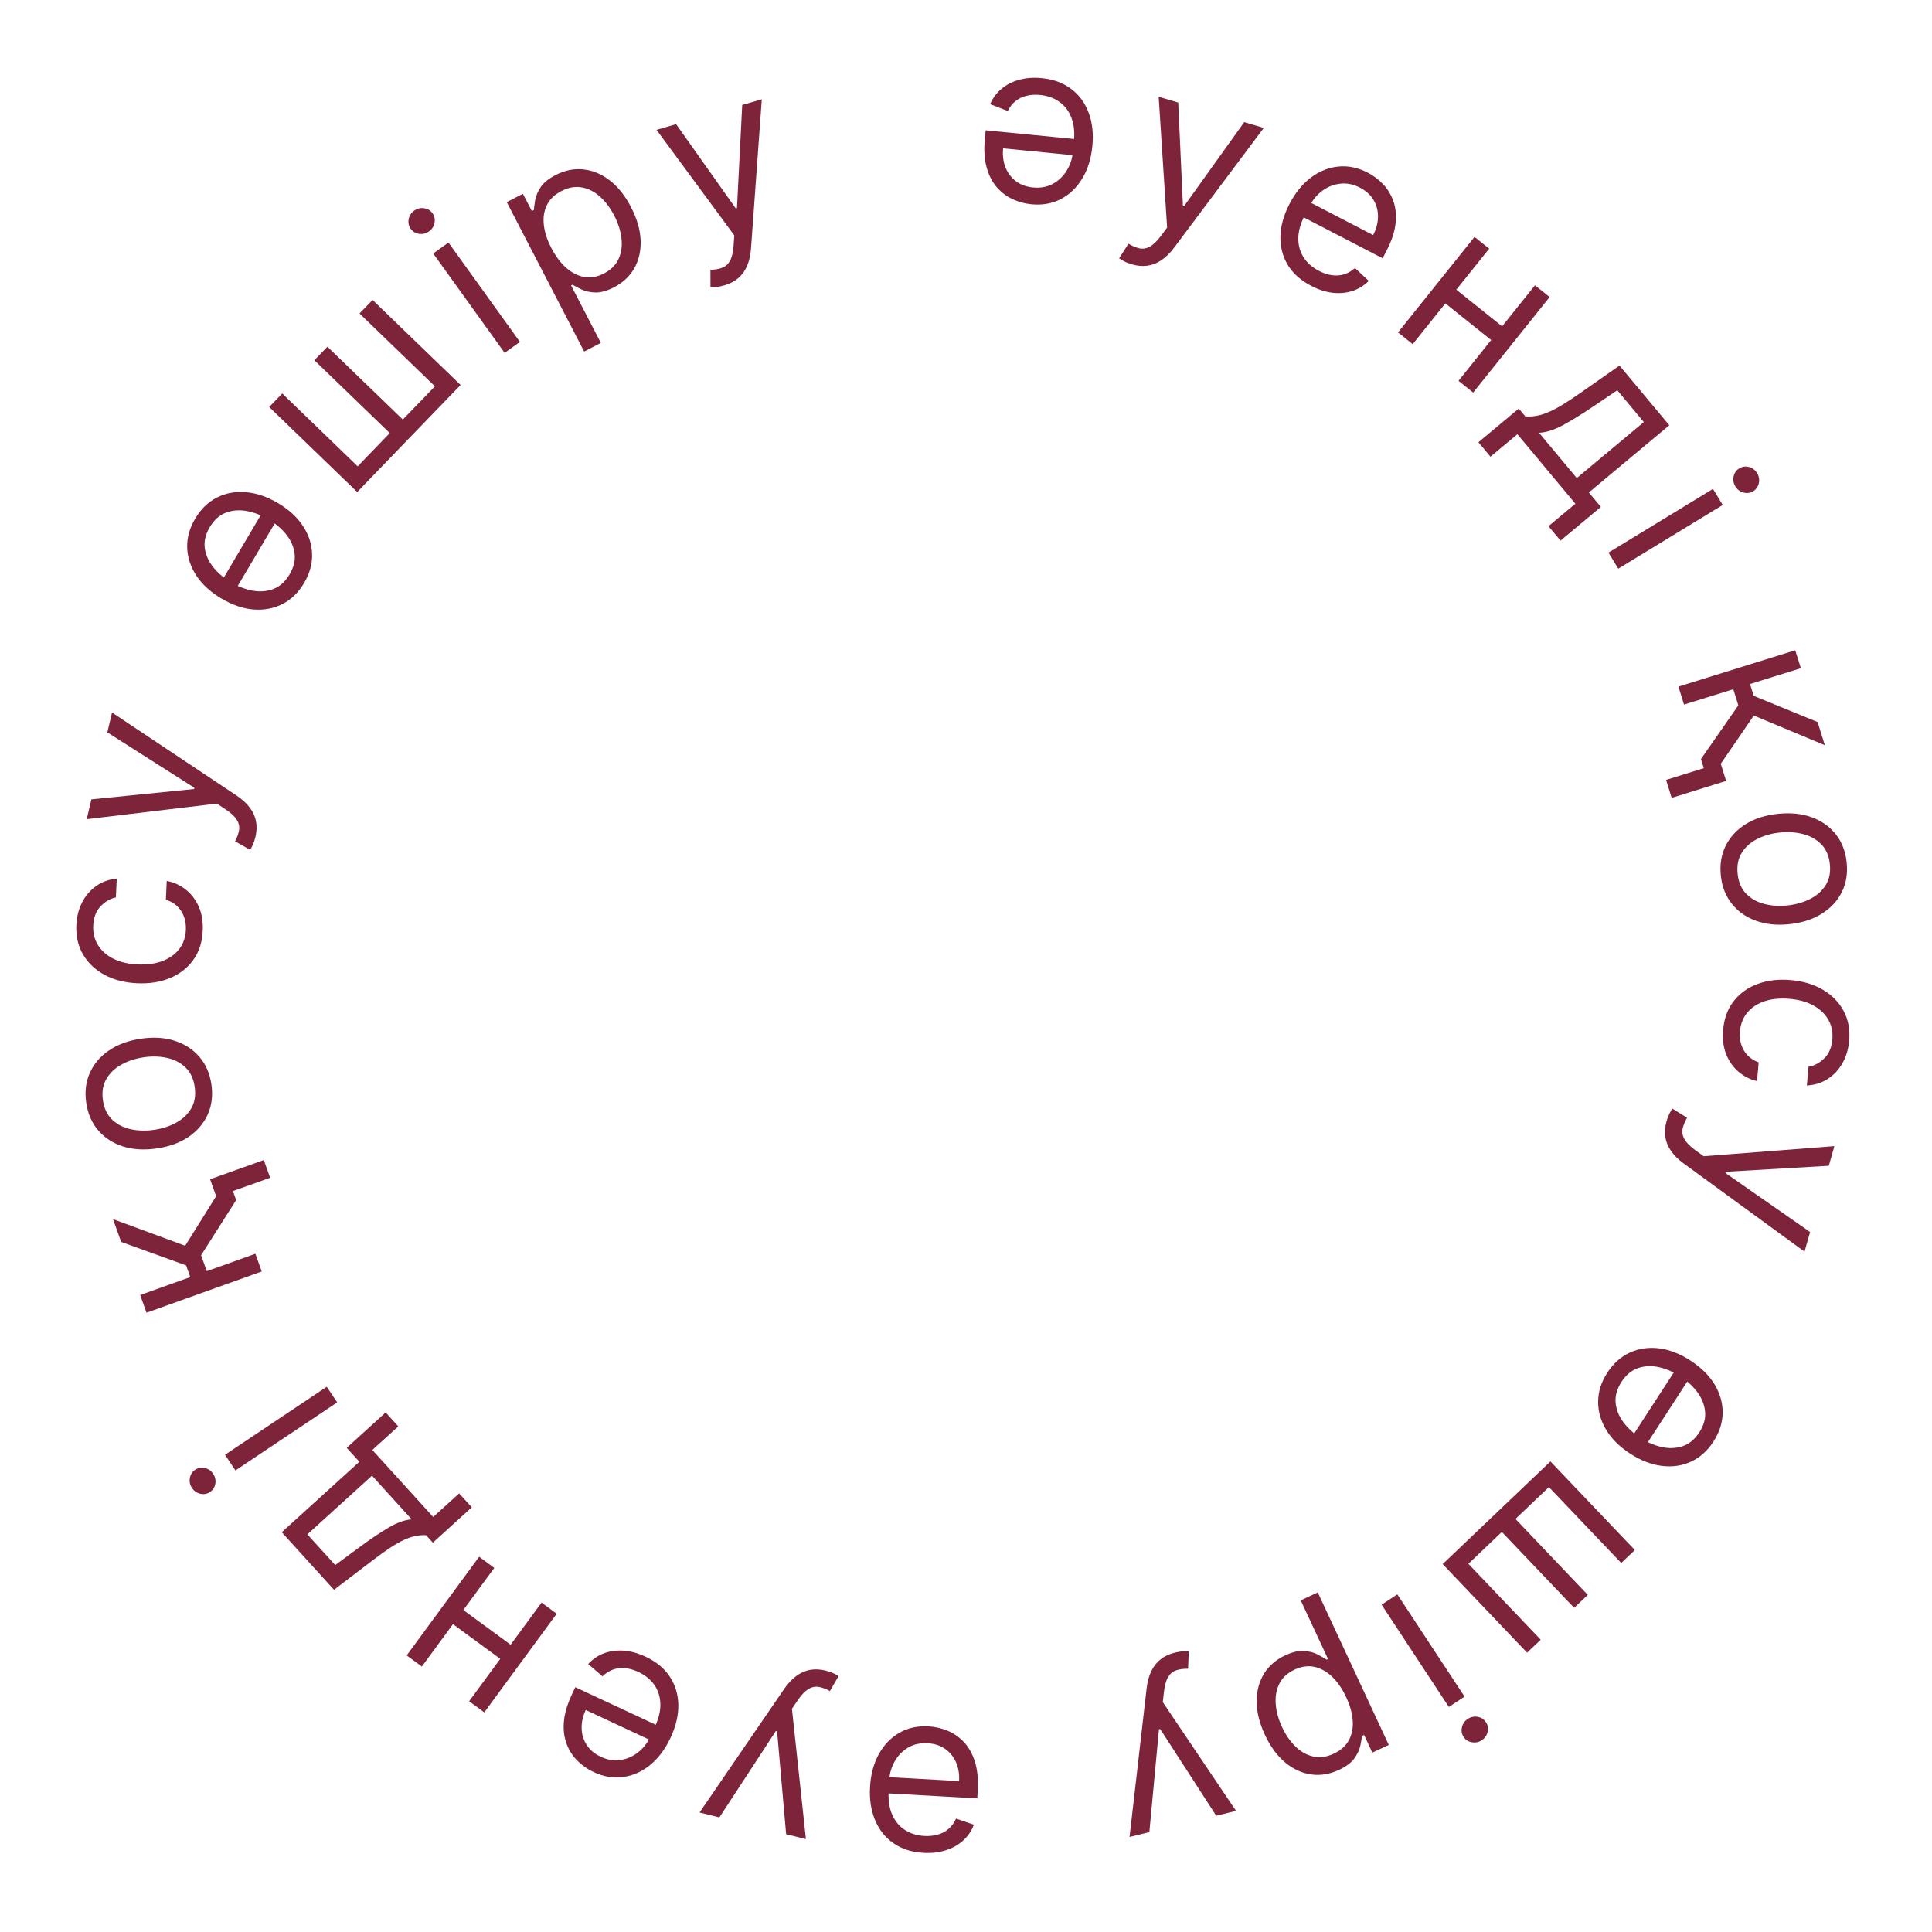 <?xml version="1.0" encoding="UTF-8"?> <svg xmlns="http://www.w3.org/2000/svg" width="186" height="186" viewBox="0 0 186 186" fill="none"><path d="M100.289 7.523C101.419 7.634 102.366 7.982 103.131 8.565C103.901 9.144 104.461 9.908 104.81 10.857C105.164 11.801 105.282 12.874 105.165 14.075C105.047 15.276 104.721 16.316 104.188 17.193C103.661 18.066 102.974 18.724 102.13 19.165C101.29 19.601 100.342 19.768 99.283 19.664C98.672 19.604 98.079 19.443 97.504 19.181C96.928 18.919 96.418 18.538 95.974 18.037C95.531 17.531 95.201 16.89 94.984 16.113C94.768 15.331 94.713 14.396 94.82 13.307L94.895 12.544L103.933 13.43L103.78 14.988L96.574 14.281C96.509 14.942 96.581 15.545 96.79 16.09C97.003 16.635 97.335 17.081 97.784 17.428C98.238 17.776 98.79 17.982 99.442 18.046C100.164 18.116 100.802 18.002 101.356 17.702C101.91 17.396 102.355 16.975 102.69 16.437C103.026 15.895 103.225 15.303 103.288 14.662L103.39 13.623C103.477 12.733 103.396 11.967 103.145 11.326C102.9 10.685 102.518 10.18 101.999 9.811C101.481 9.436 100.858 9.213 100.13 9.142C99.662 9.096 99.228 9.123 98.827 9.222C98.428 9.317 98.074 9.487 97.767 9.735C97.461 9.977 97.212 10.294 97.019 10.686L95.326 10.027C95.567 9.455 95.926 8.968 96.402 8.568C96.879 8.163 97.447 7.869 98.107 7.687C98.768 7.5 99.495 7.446 100.289 7.523Z" fill="#7E243A"></path><path d="M108.949 25.443C108.655 25.355 108.399 25.253 108.184 25.136C107.966 25.024 107.82 24.932 107.745 24.862L108.639 23.463C109.029 23.696 109.39 23.845 109.722 23.912C110.054 23.978 110.384 23.919 110.711 23.733C111.042 23.553 111.397 23.208 111.778 22.697L112.363 21.91L111.549 9.317L113.432 9.875L113.884 19.8L114.001 19.835L119.786 11.757L121.669 12.314L113.04 23.838C112.651 24.358 112.241 24.762 111.809 25.05C111.376 25.343 110.92 25.52 110.444 25.581C109.972 25.644 109.473 25.598 108.949 25.443Z" fill="#7E243A"></path><path d="M126.236 27.522C125.229 26.999 124.475 26.326 123.975 25.502C123.482 24.675 123.247 23.758 123.269 22.75C123.297 21.739 123.59 20.699 124.146 19.627C124.702 18.556 125.387 17.713 126.201 17.099C127.022 16.482 127.904 16.128 128.845 16.034C129.793 15.939 130.74 16.136 131.684 16.626C132.228 16.908 132.719 17.278 133.156 17.735C133.593 18.193 133.923 18.738 134.147 19.373C134.373 20.003 134.442 20.719 134.355 21.52C134.267 22.322 133.97 23.211 133.464 24.186L133.11 24.867L125.049 20.684L125.77 19.295L132.197 22.63C132.503 22.04 132.659 21.453 132.663 20.867C132.672 20.284 132.53 19.747 132.238 19.255C131.95 18.766 131.516 18.371 130.935 18.069C130.295 17.737 129.658 17.608 129.026 17.684C128.401 17.756 127.832 17.98 127.321 18.354C126.81 18.729 126.405 19.204 126.106 19.78L125.625 20.706C125.215 21.496 125.004 22.236 124.992 22.927C124.986 23.615 125.154 24.23 125.496 24.77C125.84 25.306 126.336 25.742 126.985 26.079C127.407 26.298 127.819 26.437 128.221 26.495C128.63 26.552 129.021 26.524 129.396 26.413C129.772 26.298 130.123 26.094 130.448 25.802L131.774 27.043C131.337 27.485 130.822 27.805 130.229 28.004C129.639 28.199 129.002 28.26 128.319 28.188C127.639 28.112 126.944 27.89 126.236 27.522Z" fill="#7E243A"></path><path d="M144.947 31.687L143.893 33.004L138.815 28.939L139.87 27.622L144.947 31.687ZM143.369 23.938L136.006 33.135L134.592 32.004L141.956 22.807L143.369 23.938ZM149.189 28.597L141.826 37.795L140.413 36.664L147.776 27.466L149.189 28.597Z" fill="#7E243A"></path><path d="M142.332 42.578L146.218 39.334L146.847 40.087C147.194 40.111 147.534 40.097 147.87 40.043C148.205 39.99 148.566 39.885 148.954 39.727C149.35 39.57 149.799 39.342 150.301 39.042C150.808 38.739 151.4 38.352 152.078 37.879L155.914 35.196L160.711 40.943L152.962 47.412L154.122 48.802L150.236 52.046L149.076 50.657L151.667 48.494L146.083 41.805L143.492 43.968L142.332 42.578ZM148.165 41.666L151.802 46.023L158.256 40.635L155.7 37.573L153.218 39.245C152.19 39.937 151.262 40.505 150.435 40.95C149.607 41.394 148.85 41.633 148.165 41.666Z" fill="#7E243A"></path><path d="M154.853 53.2L164.913 47.067L165.855 48.613L155.795 54.746L154.853 53.2ZM167.068 46.831C166.885 46.53 166.829 46.208 166.901 45.864C166.976 45.525 167.157 45.268 167.445 45.092C167.734 44.916 168.046 44.873 168.381 44.962C168.719 45.055 168.98 45.252 169.164 45.553C169.348 45.855 169.402 46.175 169.327 46.514C169.255 46.857 169.075 47.117 168.787 47.293C168.499 47.468 168.186 47.51 167.847 47.416C167.512 47.327 167.252 47.132 167.068 46.831Z" fill="#7E243A"></path><path d="M161.587 66.103L172.836 62.602L173.374 64.33L168.482 65.853L168.837 66.995L174.988 69.515L175.681 71.742L168.848 68.888L164.45 75.302L163.757 73.076L167.354 67.907L166.871 66.354L162.125 67.832L161.587 66.103ZM166.18 75.181L160.936 76.814L160.398 75.085L165.642 73.453L166.18 75.181Z" fill="#7E243A"></path><path d="M165.671 84.305C165.558 83.247 165.711 82.293 166.13 81.441C166.549 80.594 167.187 79.898 168.044 79.355C168.903 78.816 169.937 78.482 171.147 78.353C172.367 78.224 173.456 78.331 174.413 78.677C175.371 79.028 176.144 79.573 176.732 80.312C177.32 81.057 177.671 81.958 177.783 83.016C177.896 84.074 177.743 85.026 177.324 85.873C176.905 86.725 176.264 87.42 175.401 87.959C174.539 88.504 173.497 88.841 172.277 88.971C171.067 89.1 169.985 88.988 169.032 88.637C168.08 88.291 167.31 87.746 166.722 87.001C166.134 86.261 165.783 85.363 165.671 84.305ZM167.288 84.133C167.373 84.936 167.65 85.575 168.117 86.05C168.584 86.525 169.166 86.851 169.864 87.029C170.562 87.207 171.302 87.254 172.085 87.171C172.868 87.087 173.585 86.885 174.234 86.564C174.884 86.243 175.39 85.801 175.752 85.238C176.114 84.675 176.252 83.992 176.166 83.188C176.081 82.385 175.802 81.746 175.33 81.272C174.858 80.797 174.27 80.472 173.567 80.294C172.864 80.117 172.122 80.07 171.338 80.153C170.555 80.237 169.841 80.439 169.197 80.759C168.552 81.08 168.051 81.522 167.695 82.084C167.338 82.647 167.202 83.329 167.288 84.133Z" fill="#7E243A"></path><path d="M165.891 99.144C165.987 98.044 166.33 97.119 166.919 96.37C167.508 95.621 168.277 95.072 169.226 94.724C170.176 94.376 171.236 94.253 172.408 94.355C173.6 94.46 174.633 94.771 175.506 95.289C176.384 95.812 177.046 96.491 177.492 97.326C177.942 98.166 178.12 99.116 178.028 100.176C177.955 101.001 177.737 101.731 177.374 102.367C177.01 103.002 176.535 103.507 175.948 103.882C175.36 104.257 174.696 104.463 173.953 104.5L174.111 102.697C174.658 102.606 175.158 102.342 175.612 101.905C176.071 101.472 176.335 100.859 176.405 100.064C176.466 99.361 176.337 98.729 176.017 98.167C175.701 97.611 175.225 97.156 174.588 96.802C173.957 96.454 173.198 96.242 172.311 96.164C171.404 96.085 170.602 96.158 169.905 96.385C169.207 96.616 168.649 96.978 168.232 97.47C167.813 97.967 167.573 98.573 167.511 99.286C167.469 99.754 167.514 100.187 167.643 100.583C167.773 100.98 167.979 101.324 168.261 101.615C168.544 101.907 168.894 102.128 169.312 102.277L169.154 104.08C168.471 103.918 167.869 103.611 167.349 103.16C166.833 102.715 166.441 102.149 166.173 101.463C165.909 100.783 165.815 100.01 165.891 99.144Z" fill="#7E243A"></path><path d="M160.444 107.944C160.528 107.648 160.627 107.392 160.741 107.175C160.851 106.956 160.941 106.809 161.01 106.732L162.42 107.609C162.192 108.002 162.047 108.365 161.985 108.698C161.922 109.031 161.986 109.36 162.176 109.685C162.36 110.013 162.709 110.364 163.225 110.739L164.019 111.314L176.601 110.343L176.067 112.233L166.147 112.808L166.114 112.926L174.264 118.61L173.729 120.5L162.099 112.014C161.575 111.632 161.166 111.227 160.873 110.799C160.574 110.369 160.391 109.916 160.324 109.44C160.255 108.969 160.295 108.47 160.444 107.944Z" fill="#7E243A"></path><path d="M158.298 139.384L156.986 138.532L161.48 131.61L162.792 132.462L158.298 139.384ZM154.742 132.155C155.322 131.263 156.042 130.618 156.904 130.221C157.763 129.827 158.697 129.69 159.705 129.808C160.711 129.931 161.724 130.323 162.745 130.986C163.774 131.654 164.551 132.424 165.077 133.296C165.6 134.172 165.856 135.082 165.846 136.027C165.834 136.976 165.538 137.896 164.958 138.789C164.379 139.681 163.66 140.323 162.801 140.717C161.939 141.114 161.003 141.251 159.993 141.125C158.981 141.004 157.96 140.61 156.93 139.941C155.91 139.278 155.14 138.511 154.622 137.637C154.1 136.769 153.846 135.86 153.859 134.911C153.869 133.966 154.163 133.047 154.742 132.155ZM156.106 133.041C155.666 133.719 155.478 134.389 155.541 135.052C155.605 135.715 155.851 136.335 156.281 136.913C156.711 137.491 157.256 137.994 157.916 138.423C158.577 138.852 159.26 139.146 159.967 139.307C160.674 139.467 161.345 139.442 161.981 139.233C162.617 139.024 163.155 138.581 163.595 137.903C164.035 137.225 164.221 136.554 164.153 135.888C164.085 135.222 163.835 134.599 163.401 134.018C162.967 133.438 162.419 132.933 161.759 132.504C161.098 132.075 160.417 131.782 159.714 131.625C159.012 131.467 158.345 131.495 157.713 131.707C157.082 131.918 156.546 132.363 156.106 133.041Z" fill="#7E243A"></path><path d="M157.392 149.226L156.082 150.475L149.119 143.166L145.898 146.235L152.861 153.544L151.55 154.792L144.587 147.484L141.366 150.553L148.329 157.861L147.018 159.11L138.891 150.58L149.265 140.696L157.392 149.226Z" fill="#7E243A"></path><path d="M134.525 153.494L140.997 163.339L139.484 164.334L133.013 154.489L134.525 153.494ZM141.306 165.486C141.601 165.292 141.921 165.225 142.267 165.286C142.608 165.349 142.872 165.522 143.057 165.804C143.243 166.086 143.297 166.396 143.219 166.734C143.138 167.076 142.949 167.343 142.655 167.537C142.36 167.731 142.042 167.796 141.7 167.733C141.354 167.673 141.089 167.501 140.904 167.219C140.718 166.937 140.666 166.626 140.748 166.284C140.825 165.946 141.011 165.68 141.306 165.486Z" fill="#7E243A"></path><path d="M126.865 153.305L133.704 167.991L132.118 168.729L131.328 167.033L131.134 167.123C131.099 167.365 131.043 167.679 130.963 168.066C130.881 168.459 130.692 168.863 130.394 169.278C130.094 169.7 129.597 170.073 128.901 170.397C128.002 170.815 127.104 170.96 126.209 170.83C125.314 170.699 124.481 170.311 123.712 169.665C122.943 169.019 122.298 168.136 121.775 167.014C121.248 165.883 120.984 164.813 120.983 163.804C120.983 162.799 121.218 161.911 121.688 161.14C122.16 160.373 122.841 159.782 123.731 159.368C124.417 159.048 125.02 158.906 125.538 158.941C126.058 158.98 126.498 159.094 126.856 159.283C127.217 159.476 127.503 159.642 127.714 159.78L127.853 159.716L125.224 154.069L126.865 153.305ZM129.604 163.402C129.228 162.595 128.779 161.939 128.255 161.432C127.734 160.931 127.165 160.612 126.549 160.475C125.935 160.344 125.299 160.431 124.64 160.738C123.954 161.058 123.466 161.505 123.175 162.08C122.882 162.662 122.763 163.316 122.819 164.04C122.872 164.771 123.075 165.517 123.429 166.277C123.779 167.028 124.21 167.651 124.722 168.146C125.232 168.647 125.801 168.966 126.429 169.103C127.054 169.246 127.714 169.156 128.409 168.832C129.077 168.521 129.559 168.091 129.856 167.541C130.155 166.995 130.28 166.367 130.231 165.657C130.184 164.951 129.975 164.199 129.604 163.402Z" fill="#7E243A"></path><path d="M113.114 159.101C113.412 159.028 113.684 158.988 113.93 158.98C114.174 158.968 114.346 158.973 114.447 158.996L114.38 160.655C113.926 160.65 113.538 160.703 113.218 160.813C112.897 160.923 112.643 161.141 112.454 161.467C112.259 161.788 112.126 162.266 112.055 162.899L111.946 163.873L118.996 174.339L117.089 174.807L111.696 166.462L111.577 166.491L110.652 176.384L108.745 176.851L110.389 162.549C110.463 161.904 110.614 161.349 110.842 160.882C111.069 160.411 111.372 160.028 111.753 159.735C112.129 159.443 112.583 159.232 113.114 159.101Z" fill="#7E243A"></path><path d="M88.906 178.378C87.772 178.314 86.811 178.007 86.023 177.456C85.229 176.909 84.638 176.169 84.25 175.236C83.856 174.307 83.693 173.24 83.761 172.035C83.829 170.83 84.11 169.778 84.606 168.879C85.097 167.985 85.755 167.3 86.581 166.824C87.401 166.352 88.342 166.146 89.404 166.206C90.017 166.24 90.616 166.376 91.202 166.614C91.788 166.852 92.313 167.212 92.778 167.694C93.242 168.181 93.599 168.808 93.848 169.574C94.097 170.346 94.19 171.279 94.129 172.371L94.086 173.137L85.018 172.628L85.106 171.066L92.336 171.472C92.373 170.808 92.276 170.208 92.045 169.673C91.808 169.137 91.459 168.705 90.996 168.377C90.528 168.049 89.967 167.866 89.313 167.83C88.588 167.789 87.956 167.93 87.415 168.253C86.874 168.581 86.447 169.021 86.135 169.572C85.822 170.128 85.647 170.728 85.611 171.371L85.553 172.413C85.503 173.306 85.616 174.068 85.893 174.698C86.165 175.328 86.568 175.816 87.102 176.164C87.635 176.517 88.267 176.713 88.997 176.754C89.467 176.781 89.899 176.736 90.295 176.62C90.691 176.509 91.037 176.323 91.333 176.063C91.629 175.808 91.865 175.481 92.041 175.081L93.76 175.669C93.542 176.251 93.204 176.752 92.746 177.172C92.286 177.597 91.731 177.914 91.079 178.123C90.427 178.338 89.702 178.423 88.906 178.378Z" fill="#7E243A"></path><path d="M79.503 160.838C79.801 160.913 80.06 161.004 80.281 161.112C80.503 161.215 80.653 161.3 80.731 161.367L79.897 162.803C79.497 162.587 79.13 162.453 78.796 162.4C78.461 162.348 78.134 162.422 77.815 162.621C77.492 162.814 77.152 163.175 76.793 163.701L76.242 164.512L77.588 177.059L75.683 176.582L74.812 166.684L74.693 166.654L69.255 174.97L67.35 174.493L75.484 162.614C75.85 162.079 76.243 161.658 76.662 161.352C77.083 161.041 77.53 160.844 78.004 160.763C78.473 160.68 78.973 160.705 79.503 160.838Z" fill="#7E243A"></path><path d="M62.139 159.49C63.168 159.97 63.949 160.611 64.483 161.413C65.011 162.218 65.285 163.125 65.305 164.133C65.319 165.144 65.07 166.196 64.56 167.29C64.05 168.383 63.401 169.254 62.613 169.902C61.819 170.553 60.953 170.945 60.016 171.077C59.073 171.213 58.119 171.056 57.155 170.606C56.599 170.346 56.093 169.998 55.638 169.559C55.182 169.121 54.829 168.589 54.579 167.965C54.326 167.345 54.227 166.632 54.281 165.828C54.334 165.024 54.594 164.123 55.059 163.127L55.383 162.432L63.613 166.272L62.951 167.69L56.389 164.628C56.108 165.231 55.978 165.824 55.998 166.409C56.014 166.992 56.178 167.523 56.491 168.002C56.799 168.479 57.25 168.856 57.843 169.132C58.496 169.437 59.137 169.539 59.766 169.437C60.388 169.338 60.946 169.091 61.441 168.695C61.936 168.3 62.321 167.808 62.595 167.219L63.036 166.274C63.413 165.468 63.593 164.719 63.576 164.029C63.553 163.341 63.359 162.734 62.995 162.209C62.629 161.688 62.114 161.273 61.451 160.963C61.02 160.762 60.603 160.641 60.199 160.599C59.789 160.56 59.399 160.604 59.029 160.731C58.657 160.862 58.316 161.08 58.004 161.386L56.626 160.202C57.044 159.742 57.545 159.4 58.129 159.176C58.711 158.957 59.345 158.869 60.03 158.912C60.713 158.96 61.416 159.153 62.139 159.49Z" fill="#7E243A"></path><path d="M43.264 156.108L44.262 154.748L49.505 158.598L48.506 159.958L43.264 156.108ZM45.164 163.785L52.137 154.288L53.596 155.36L46.623 164.856L45.164 163.785ZM39.154 159.372L46.128 149.875L47.587 150.947L40.613 160.443L39.154 159.372Z" fill="#7E243A"></path><path d="M45.421 145.115L41.673 148.518L41.013 147.791C40.666 147.782 40.326 147.81 39.993 147.878C39.66 147.945 39.303 148.065 38.922 148.239C38.534 148.412 38.095 148.659 37.605 148.979C37.111 149.303 36.536 149.715 35.878 150.215L32.157 153.055L27.125 147.512L34.598 140.727L33.381 139.386L37.129 135.983L38.346 137.323L35.847 139.592L41.705 146.043L44.204 143.775L45.421 145.115ZM39.631 146.269L35.815 142.067L29.591 147.718L32.272 150.671L34.682 148.898C35.68 148.164 36.584 147.558 37.392 147.079C38.201 146.6 38.947 146.33 39.631 146.269Z" fill="#7E243A"></path><path d="M32.462 135.015L22.667 141.562L21.661 140.057L31.457 133.51L32.462 135.015ZM20.523 141.888C20.719 142.181 20.788 142.501 20.73 142.847C20.669 143.189 20.499 143.453 20.218 143.641C19.938 143.828 19.628 143.885 19.289 143.81C18.947 143.731 18.678 143.545 18.482 143.251C18.286 142.958 18.218 142.64 18.279 142.299C18.337 141.952 18.506 141.686 18.786 141.498C19.067 141.311 19.378 141.256 19.72 141.335C20.059 141.41 20.327 141.594 20.523 141.888Z" fill="#7E243A"></path><path d="M25.198 122.409L14.105 126.38L13.495 124.676L18.319 122.949L17.916 121.822L11.665 119.563L10.878 117.368L17.826 119.932L21.95 113.339L22.736 115.534L19.36 120.849L19.908 122.38L24.587 120.704L25.198 122.409ZM20.227 113.532L25.397 111.681L26.008 113.385L20.837 115.236L20.227 113.532Z" fill="#7E243A"></path><path d="M20.351 104.386C20.508 105.438 20.394 106.399 20.012 107.267C19.628 108.131 19.02 108.852 18.185 109.431C17.351 110.005 16.331 110.381 15.127 110.56C13.914 110.741 12.821 110.679 11.85 110.373C10.879 110.063 10.084 109.55 9.466 108.836C8.847 108.116 8.459 107.23 8.303 106.178C8.146 105.126 8.26 104.168 8.643 103.305C9.026 102.436 9.637 101.714 10.477 101.14C11.316 100.56 12.343 100.18 13.557 99.999C14.761 99.82 15.846 99.886 16.812 100.198C17.778 100.504 18.57 101.017 19.189 101.736C19.807 102.451 20.195 103.334 20.351 104.386ZM18.743 104.625C18.624 103.826 18.321 103.199 17.835 102.744C17.348 102.289 16.753 101.987 16.048 101.839C15.344 101.69 14.602 101.674 13.823 101.79C13.044 101.906 12.337 102.138 11.701 102.485C11.065 102.833 10.578 103.296 10.24 103.874C9.902 104.451 9.792 105.14 9.911 105.939C10.03 106.738 10.335 107.365 10.827 107.819C11.318 108.273 11.919 108.574 12.628 108.722C13.338 108.87 14.082 108.886 14.861 108.77C15.64 108.654 16.345 108.423 16.976 108.075C17.607 107.728 18.088 107.266 18.421 106.689C18.754 106.113 18.861 105.425 18.743 104.625Z" fill="#7E243A"></path><path d="M19.519 89.604C19.469 90.707 19.165 91.645 18.607 92.418C18.05 93.192 17.304 93.772 16.37 94.159C15.436 94.547 14.382 94.714 13.207 94.66C12.012 94.606 10.967 94.338 10.072 93.857C9.173 93.371 8.484 92.72 8.004 91.904C7.519 91.084 7.301 90.142 7.349 89.08C7.387 88.252 7.574 87.513 7.911 86.863C8.248 86.213 8.702 85.689 9.273 85.29C9.844 84.891 10.5 84.657 11.24 84.588L11.157 86.397C10.615 86.51 10.126 86.795 9.69 87.251C9.25 87.702 9.012 88.326 8.975 89.123C8.943 89.828 9.099 90.454 9.442 91.002C9.781 91.545 10.276 91.98 10.926 92.306C11.572 92.627 12.339 92.808 13.228 92.849C14.137 92.89 14.936 92.783 15.623 92.528C16.311 92.268 16.853 91.883 17.25 91.374C17.647 90.859 17.862 90.245 17.894 89.529C17.916 89.06 17.854 88.629 17.708 88.239C17.562 87.848 17.341 87.513 17.047 87.233C16.753 86.954 16.393 86.748 15.969 86.616L16.052 84.808C16.742 84.942 17.356 85.223 17.895 85.652C18.428 86.076 18.843 86.624 19.14 87.298C19.432 87.967 19.558 88.735 19.519 89.604Z" fill="#7E243A"></path><path d="M24.591 80.58C24.52 80.879 24.432 81.139 24.327 81.361C24.227 81.584 24.143 81.735 24.077 81.814L22.631 80.998C22.842 80.596 22.972 80.227 23.02 79.892C23.068 79.556 22.991 79.23 22.787 78.914C22.59 78.594 22.226 78.258 21.694 77.906L20.877 77.365L8.347 78.867L8.801 76.957L18.687 75.962L18.715 75.842L10.332 70.509L10.786 68.598L22.765 76.583C23.305 76.943 23.731 77.33 24.042 77.746C24.358 78.162 24.56 78.607 24.648 79.08C24.736 79.548 24.718 80.048 24.591 80.58Z" fill="#7E243A"></path><path d="M25.423 49.051L26.77 49.848L22.568 56.952L21.221 56.155L25.423 49.051ZM29.277 56.126C28.735 57.041 28.043 57.715 27.198 58.149C26.356 58.578 25.429 58.754 24.416 58.678C23.407 58.597 22.378 58.247 21.33 57.628C20.274 57.003 19.465 56.266 18.904 55.417C18.345 54.564 18.051 53.665 18.021 52.721C17.994 51.772 18.252 50.84 18.793 49.924C19.335 49.009 20.026 48.337 20.868 47.908C21.713 47.474 22.642 47.299 23.656 47.383C24.673 47.461 25.71 47.813 26.766 48.438C27.814 49.057 28.615 49.793 29.169 50.643C29.726 51.49 30.018 52.387 30.045 53.336C30.074 54.28 29.819 55.21 29.277 56.126ZM27.877 55.298C28.289 54.602 28.449 53.925 28.358 53.265C28.267 52.605 27.995 51.995 27.541 51.436C27.088 50.877 26.522 50.397 25.845 49.996C25.167 49.595 24.471 49.329 23.759 49.199C23.046 49.068 22.376 49.12 21.749 49.356C21.123 49.591 20.604 50.057 20.193 50.752C19.781 51.447 19.623 52.126 19.719 52.789C19.814 53.451 20.091 54.063 20.549 54.625C21.006 55.187 21.574 55.669 22.252 56.07C22.93 56.471 23.623 56.735 24.331 56.863C25.04 56.991 25.705 56.936 26.327 56.698C26.949 56.46 27.466 55.993 27.877 55.298Z" fill="#7E243A"></path><path d="M25.916 39.184L27.173 37.882L34.434 44.895L37.525 41.695L30.264 34.682L31.522 33.38L38.782 40.393L41.873 37.193L34.612 30.18L35.87 28.878L44.344 37.063L34.39 47.369L25.916 39.184Z" fill="#7E243A"></path><path d="M48.583 33.972L41.706 24.405L43.176 23.348L50.053 32.915L48.583 33.972ZM41.307 22.273C41.021 22.479 40.703 22.559 40.356 22.513C40.012 22.465 39.742 22.303 39.544 22.029C39.347 21.755 39.281 21.447 39.344 21.106C39.411 20.761 39.588 20.486 39.874 20.28C40.161 20.074 40.476 19.996 40.82 20.045C41.168 20.091 41.44 20.251 41.637 20.525C41.834 20.799 41.899 21.108 41.832 21.452C41.769 21.794 41.594 22.067 41.307 22.273Z" fill="#7E243A"></path><path d="M56.239 33.844L48.788 19.46L50.341 18.655L51.202 20.317L51.392 20.218C51.416 19.976 51.46 19.659 51.523 19.27C51.588 18.873 51.761 18.461 52.04 18.034C52.322 17.6 52.804 17.206 53.485 16.854C54.366 16.397 55.256 16.215 56.156 16.308C57.057 16.4 57.904 16.753 58.7 17.366C59.495 17.979 60.178 18.835 60.747 19.934C61.321 21.041 61.63 22.099 61.674 23.108C61.716 24.111 61.518 25.008 61.081 25.799C60.642 26.585 59.986 27.204 59.115 27.655C58.443 28.003 57.847 28.171 57.328 28.158C56.806 28.14 56.362 28.045 55.996 27.872C55.627 27.694 55.335 27.54 55.118 27.411L54.981 27.481L57.846 33.012L56.239 33.844ZM53.077 23.872C53.487 24.662 53.964 25.299 54.508 25.783C55.05 26.262 55.632 26.557 56.253 26.667C56.872 26.773 57.504 26.658 58.149 26.324C58.821 25.976 59.29 25.509 59.556 24.922C59.824 24.328 59.915 23.67 59.83 22.949C59.746 22.22 59.511 21.484 59.126 20.739C58.745 20.003 58.288 19.399 57.755 18.927C57.224 18.447 56.642 18.152 56.01 18.042C55.379 17.926 54.723 18.044 54.042 18.396C53.388 18.735 52.925 19.185 52.651 19.747C52.376 20.305 52.277 20.938 52.356 21.645C52.432 22.349 52.673 23.091 53.077 23.872Z" fill="#7E243A"></path><path d="M69.727 27.475C69.433 27.561 69.163 27.613 68.918 27.631C68.674 27.653 68.501 27.656 68.4 27.637L68.397 25.977C68.851 25.962 69.236 25.893 69.551 25.769C69.867 25.646 70.112 25.417 70.287 25.084C70.468 24.755 70.581 24.272 70.625 23.636L70.692 22.658L63.205 12.5L65.091 11.953L70.832 20.061L70.95 20.027L71.455 10.104L73.341 9.556L72.303 23.915C72.257 24.563 72.13 25.124 71.922 25.6C71.716 26.08 71.428 26.475 71.06 26.785C70.697 27.093 70.252 27.323 69.727 27.475Z" fill="#7E243A"></path></svg> 